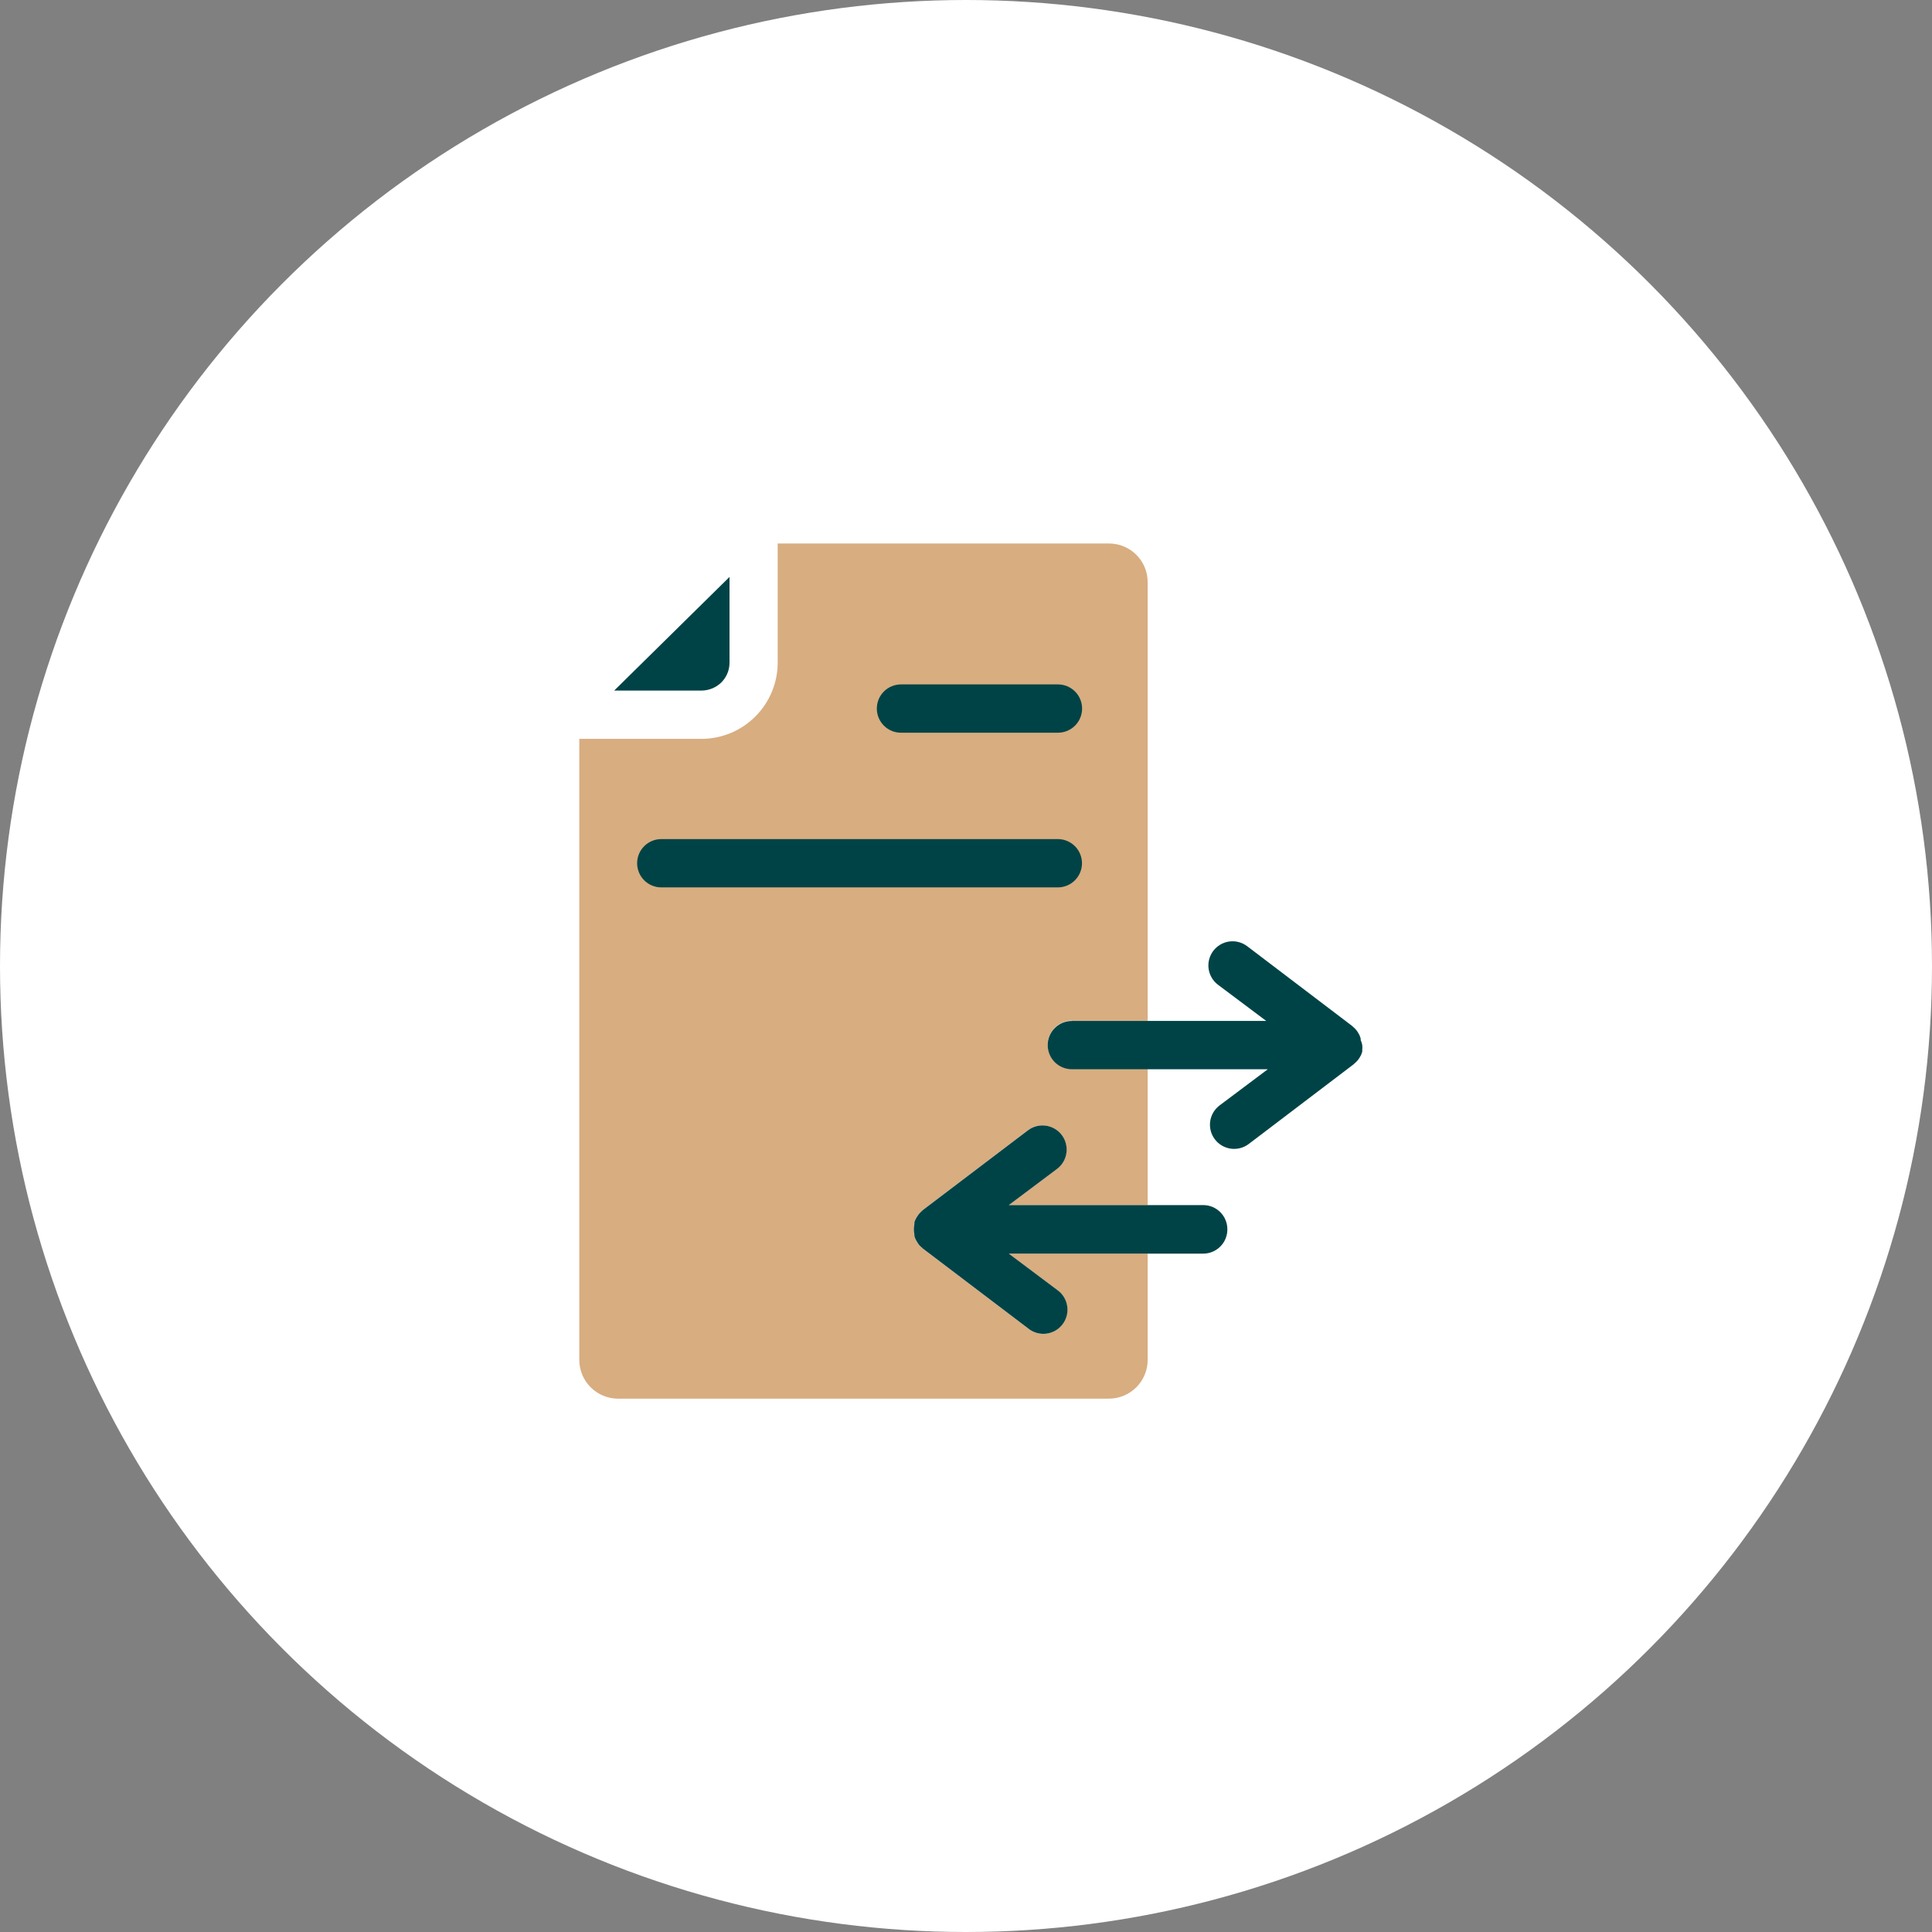 <?xml version="1.0" encoding="UTF-8"?>
<svg xmlns="http://www.w3.org/2000/svg" width="160" height="160" viewBox="0 0 160 160" fill="none">
  <rect x="0" y="0" width="160" height="160" fill="#808080" stroke="none"/>
  <circle cx="80" cy="80" r="80" fill="white"></circle>
  <path d="M88.765 84.54H95.045V48.22C95.046 47.798 94.964 47.38 94.803 46.99C94.642 46.6 94.406 46.245 94.107 45.947C93.809 45.649 93.455 45.412 93.065 45.251C92.674 45.09 92.257 45.008 91.835 45.01H64.405V54.87C64.405 56.544 63.74 58.15 62.557 59.335C61.374 60.52 59.769 61.187 58.095 61.19H47.975V112.62C47.975 113.471 48.313 114.288 48.915 114.89C49.517 115.492 50.333 115.83 51.185 115.83H91.835C92.256 115.83 92.674 115.747 93.063 115.585C93.453 115.424 93.806 115.188 94.105 114.89C94.403 114.591 94.639 114.238 94.8 113.848C94.962 113.459 95.045 113.041 95.045 112.62V103.82H83.535L87.535 106.82C87.757 106.974 87.945 107.171 88.089 107.4C88.232 107.628 88.328 107.884 88.37 108.151C88.413 108.417 88.4 108.69 88.334 108.952C88.268 109.214 88.15 109.46 87.987 109.674C87.823 109.889 87.618 110.069 87.383 110.202C87.148 110.336 86.888 110.42 86.62 110.451C86.352 110.481 86.08 110.457 85.821 110.379C85.562 110.302 85.322 110.173 85.115 110L76.415 103.4C76.389 103.379 76.365 103.356 76.345 103.33C76.27 103.272 76.2 103.208 76.135 103.14C76.104 103.095 76.07 103.051 76.035 103.01L75.895 102.79C75.864 102.742 75.837 102.692 75.815 102.64C75.774 102.553 75.74 102.462 75.715 102.37C75.715 102.37 75.715 102.29 75.715 102.24C75.682 102.099 75.666 101.954 75.665 101.81C75.666 101.662 75.683 101.514 75.715 101.37V101.24C75.715 101.15 75.775 101.06 75.815 100.97C75.837 100.918 75.864 100.868 75.895 100.82L76.035 100.61C76.066 100.562 76.103 100.518 76.145 100.48C76.204 100.406 76.271 100.339 76.345 100.28C76.365 100.254 76.389 100.23 76.415 100.21L85.115 93.61C85.538 93.289 86.071 93.149 86.597 93.221C87.123 93.293 87.599 93.572 87.92 93.995C88.241 94.418 88.38 94.951 88.308 95.477C88.236 96.003 87.958 96.479 87.535 96.8L83.535 99.8H95.045V88.52H88.765C88.234 88.52 87.725 88.309 87.35 87.934C86.975 87.559 86.765 87.05 86.765 86.52C86.765 85.989 86.975 85.481 87.35 85.106C87.725 84.731 88.234 84.52 88.765 84.52V84.54Z" fill="#D8AD80"></path>
  <path d="M87.615 56.68H74.615C74.084 56.68 73.576 56.89 73.2 57.266C72.825 57.641 72.615 58.149 72.615 58.68C72.615 59.21 72.825 59.719 73.2 60.094C73.576 60.469 74.084 60.68 74.615 60.68H87.615C88.145 60.68 88.654 60.469 89.029 60.094C89.404 59.719 89.615 59.21 89.615 58.68C89.615 58.149 89.404 57.641 89.029 57.266C88.654 56.89 88.145 56.68 87.615 56.68Z" fill="#004346"></path>
  <path d="M87.615 69.49H54.765C54.234 69.49 53.725 69.701 53.35 70.076C52.975 70.451 52.765 70.959 52.765 71.49C52.765 72.02 52.975 72.529 53.35 72.904C53.725 73.279 54.234 73.49 54.765 73.49H87.605C88.135 73.49 88.644 73.279 89.019 72.904C89.394 72.529 89.605 72.02 89.605 71.49C89.605 70.959 89.394 70.451 89.019 70.076C88.644 69.701 88.135 69.49 87.605 69.49H87.615Z" fill="#004346"></path>
  <path d="M60.415 47.78V54.87C60.417 55.174 60.359 55.475 60.244 55.757C60.129 56.038 59.959 56.294 59.745 56.51C59.307 56.94 58.719 57.184 58.105 57.19H50.865L60.415 47.78Z" fill="#004346"></path>
  <path d="M112.815 86.54C112.83 86.683 112.83 86.827 112.815 86.97C112.815 86.97 112.815 87.06 112.815 87.1C112.787 87.195 112.754 87.289 112.715 87.38C112.692 87.429 112.665 87.475 112.635 87.52C112.594 87.597 112.547 87.67 112.495 87.74L112.385 87.87C112.323 87.938 112.256 88.002 112.185 88.06L112.115 88.13L103.415 94.74C102.992 95.061 102.458 95.2 101.932 95.128C101.406 95.056 100.931 94.778 100.61 94.355C100.289 93.932 100.149 93.399 100.221 92.873C100.293 92.347 100.572 91.871 100.995 91.55L104.995 88.55H88.765C88.234 88.55 87.725 88.339 87.35 87.964C86.975 87.589 86.765 87.08 86.765 86.55C86.765 86.019 86.975 85.511 87.35 85.136C87.725 84.76 88.234 84.55 88.765 84.55H104.865L100.865 81.55C100.655 81.391 100.479 81.192 100.346 80.965C100.214 80.738 100.127 80.487 100.091 80.227C100.055 79.966 100.071 79.702 100.138 79.447C100.205 79.193 100.321 78.954 100.48 78.745C100.639 78.535 100.837 78.359 101.064 78.227C101.291 78.094 101.542 78.007 101.802 77.971C102.063 77.936 102.328 77.951 102.582 78.018C102.836 78.085 103.075 78.201 103.285 78.36L111.985 84.97L112.055 85.04C112.126 85.098 112.193 85.161 112.255 85.23L112.365 85.36C112.417 85.429 112.464 85.503 112.505 85.58C112.535 85.624 112.562 85.671 112.585 85.72C112.624 85.811 112.657 85.904 112.685 86C112.685 86 112.685 86.08 112.685 86.13C112.743 86.261 112.786 86.399 112.815 86.54Z" fill="#004346"></path>
  <path d="M101.645 101.82C101.645 102.35 101.434 102.859 101.059 103.234C100.684 103.609 100.175 103.82 99.645 103.82H83.545L87.545 106.82C87.767 106.974 87.955 107.171 88.099 107.4C88.242 107.628 88.338 107.884 88.38 108.151C88.423 108.417 88.41 108.69 88.344 108.952C88.278 109.214 88.16 109.46 87.996 109.674C87.833 109.889 87.627 110.069 87.393 110.202C87.158 110.336 86.898 110.42 86.63 110.451C86.362 110.481 86.09 110.457 85.831 110.379C85.572 110.302 85.332 110.173 85.125 110L76.425 103.4C76.399 103.379 76.375 103.356 76.355 103.33C76.28 103.272 76.21 103.208 76.145 103.14C76.114 103.095 76.08 103.051 76.045 103.01L75.905 102.79C75.874 102.742 75.847 102.692 75.825 102.64C75.784 102.553 75.75 102.462 75.725 102.37C75.725 102.37 75.725 102.29 75.725 102.24C75.692 102.099 75.676 101.954 75.675 101.81C75.676 101.662 75.693 101.514 75.725 101.37V101.24C75.725 101.15 75.785 101.06 75.825 100.97C75.847 100.918 75.874 100.868 75.905 100.82L76.045 100.61C76.076 100.562 76.113 100.518 76.155 100.48C76.214 100.406 76.281 100.339 76.355 100.28C76.375 100.254 76.399 100.231 76.425 100.21L85.125 93.61C85.334 93.451 85.573 93.335 85.827 93.268C86.082 93.201 86.347 93.186 86.607 93.221C86.867 93.257 87.118 93.344 87.345 93.477C87.572 93.609 87.771 93.785 87.93 93.995C88.089 94.204 88.205 94.443 88.271 94.697C88.338 94.952 88.354 95.216 88.318 95.477C88.282 95.737 88.196 95.988 88.063 96.215C87.93 96.442 87.754 96.641 87.545 96.8L83.545 99.8H99.645C99.909 99.8 100.171 99.852 100.415 99.954C100.659 100.056 100.88 100.205 101.066 100.393C101.252 100.58 101.399 100.803 101.498 101.048C101.597 101.293 101.647 101.555 101.645 101.82Z" fill="#004346"></path>
</svg>

